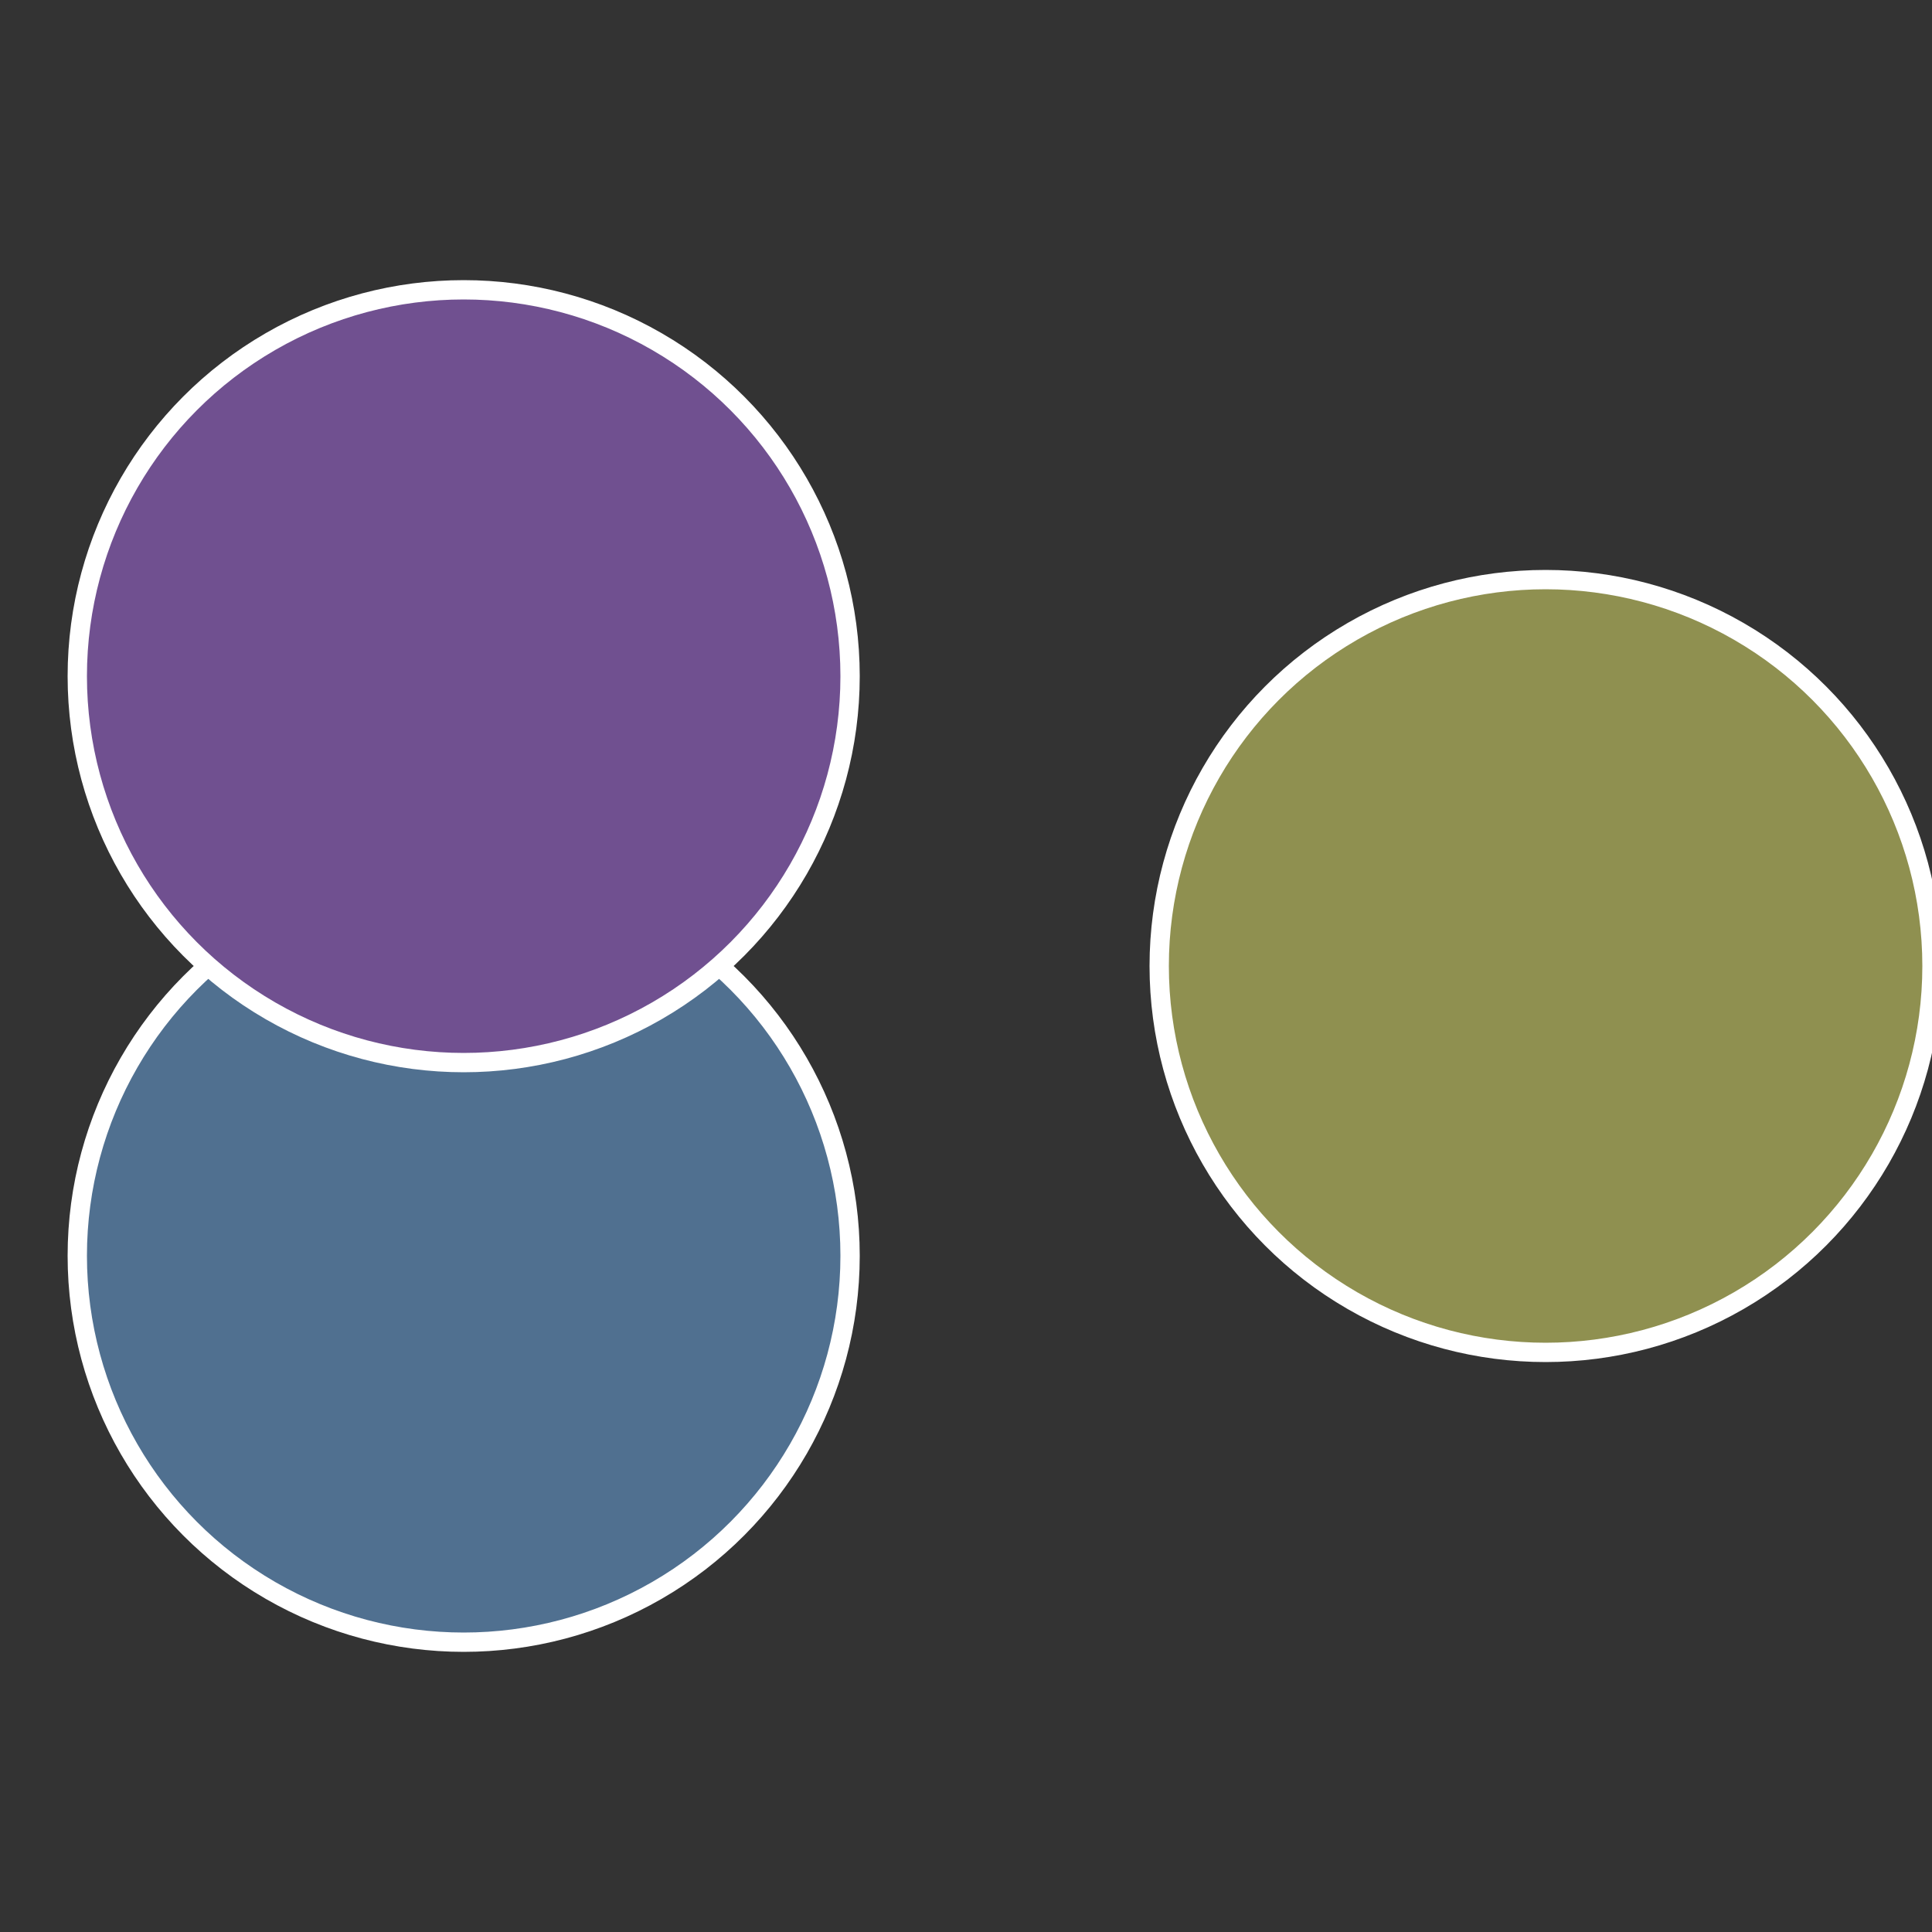 <?xml version="1.0" standalone="no"?>
<svg width="500" height="500" viewBox="-1 -1 2 2" xmlns="http://www.w3.org/2000/svg">
 
                <rect x="-1" y="-1" width="2" height="2" fill="#333333" stroke="none"/>
 
                <circle cx="0.6" cy="0" r="0.4" fill="#8f9050" stroke="#fff" stroke-width="1%" />
             
                <circle cx="-0.52" cy="0.3" r="0.4" fill="#507090" stroke="#fff" stroke-width="1%" />
             
                <circle cx="-0.52" cy="-0.3" r="0.4" fill="#705090" stroke="#fff" stroke-width="1%" />
            </svg>
